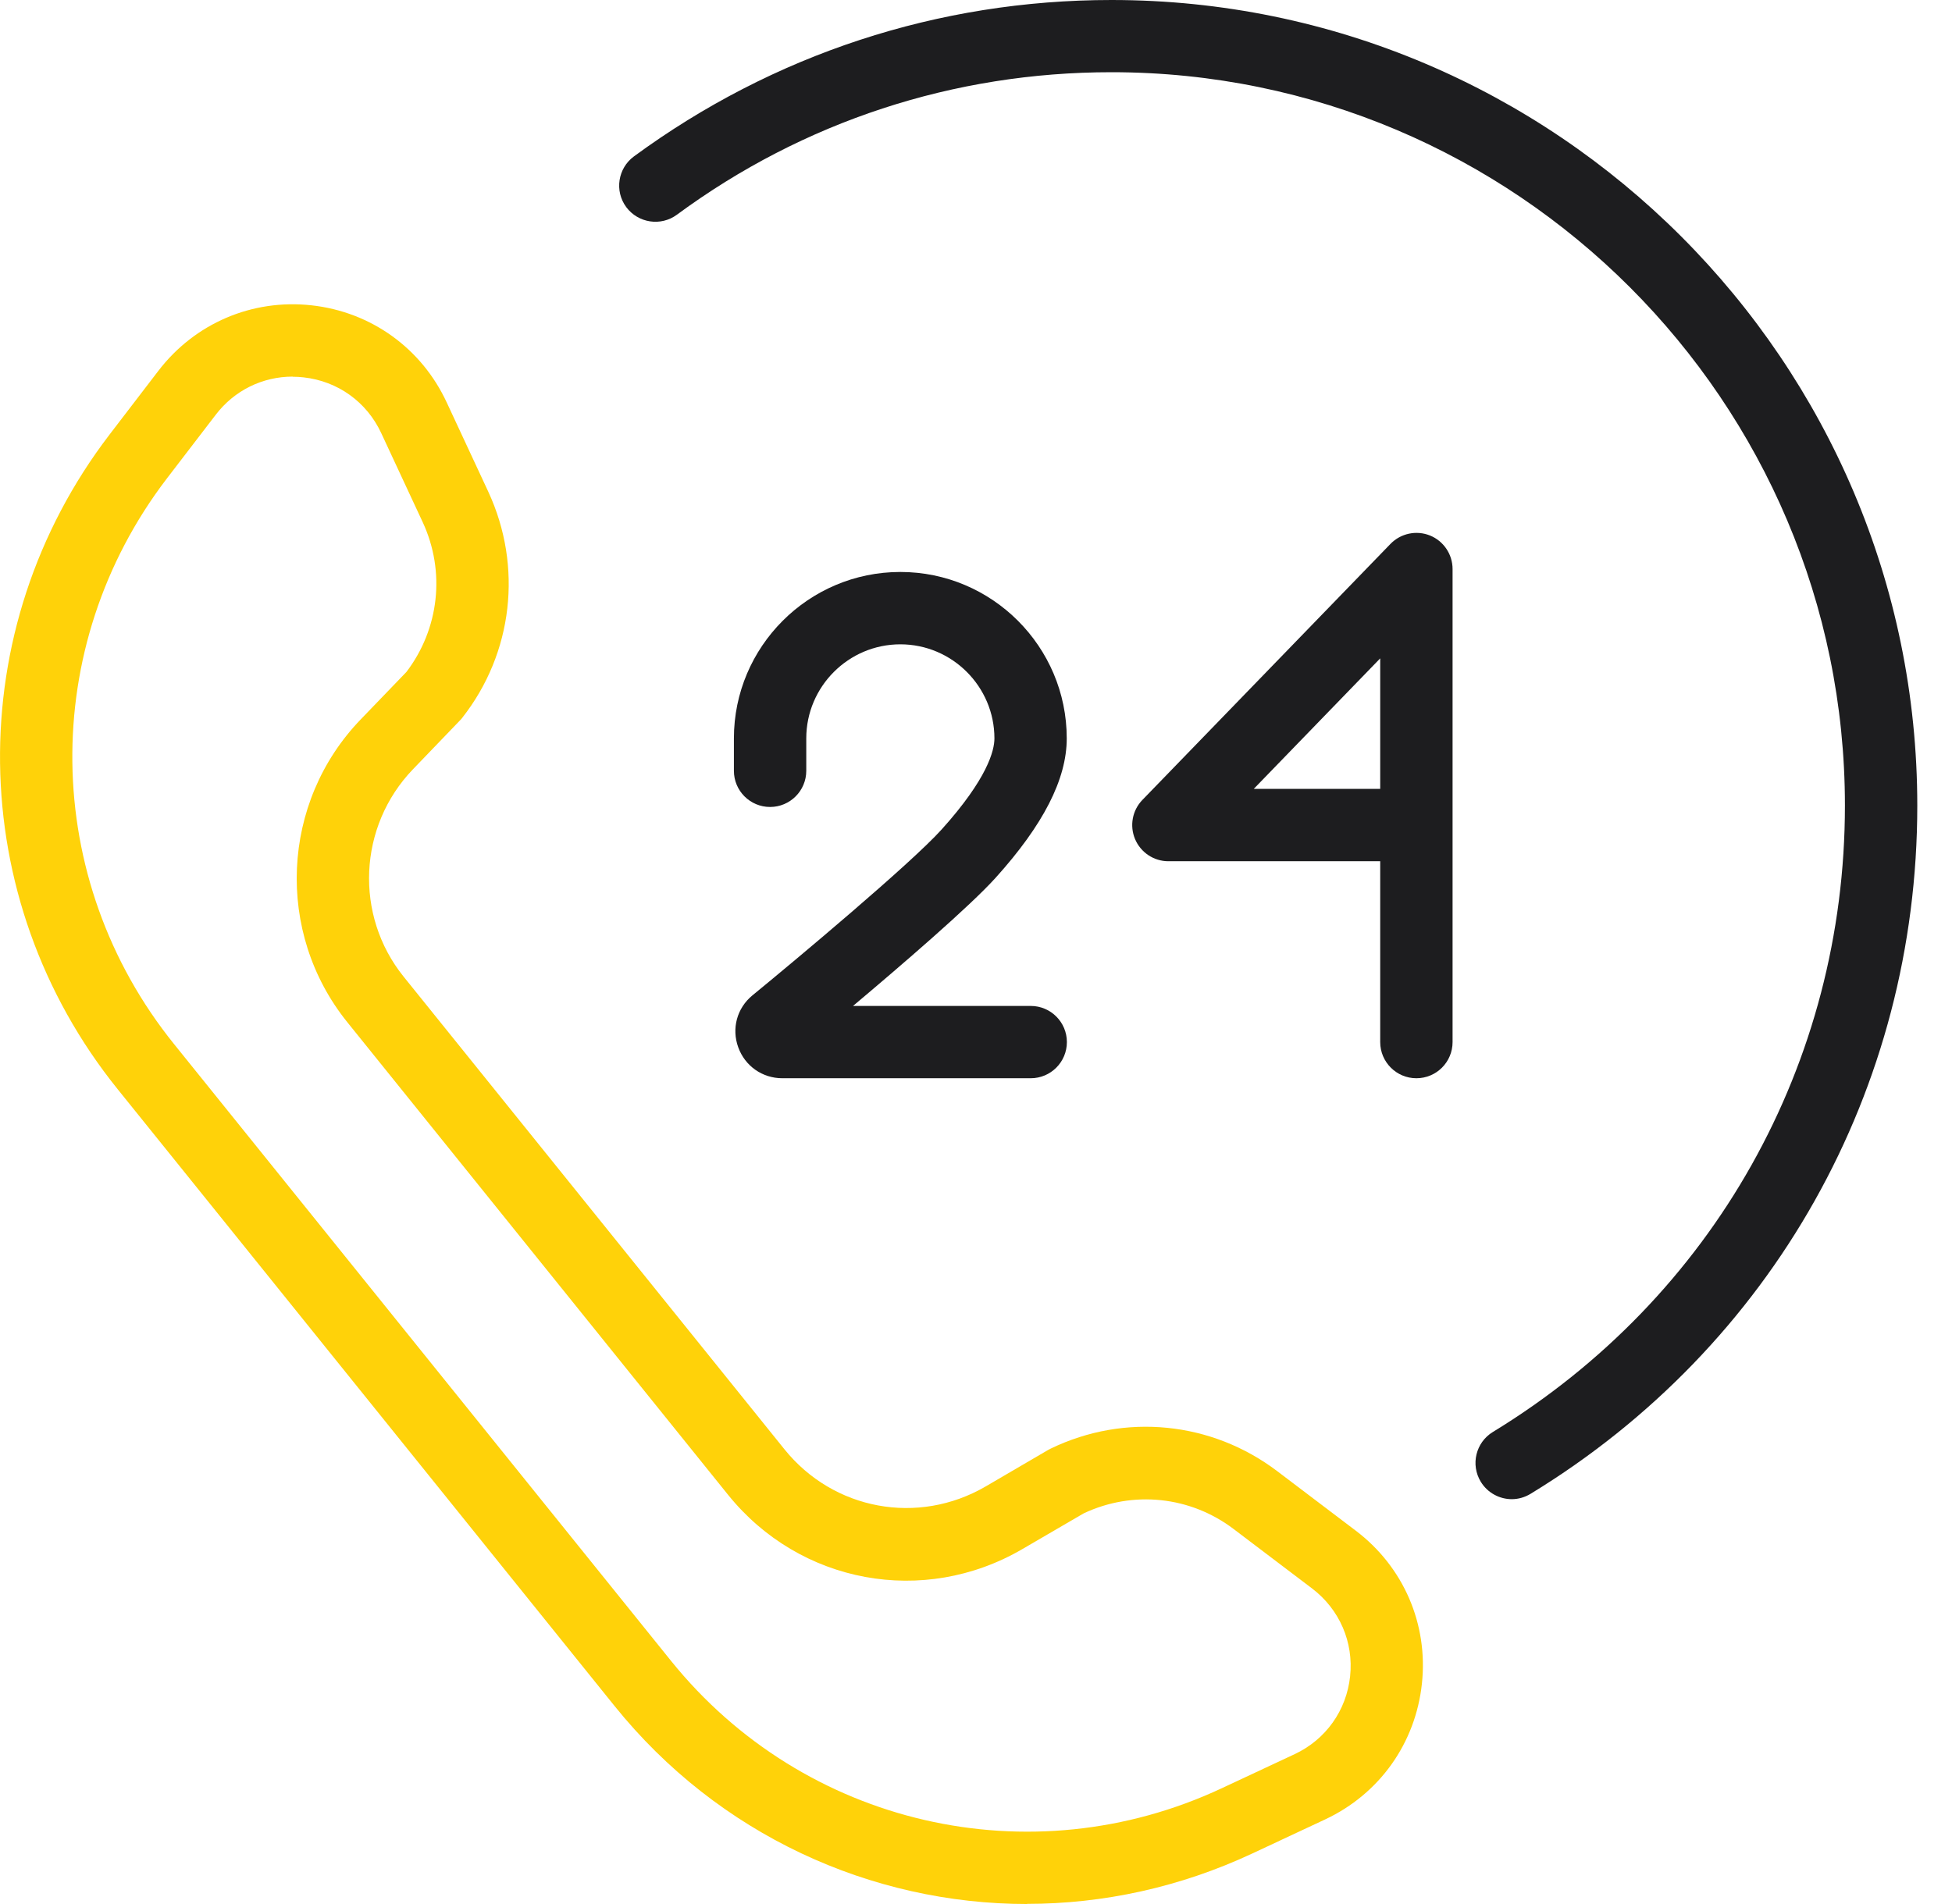 <svg width="41" height="40" viewBox="0 0 41 40" fill="none" xmlns="http://www.w3.org/2000/svg">
<path d="M21.577 40C18.291 40 15.084 38.541 12.91 35.842L2.472 22.883C-0.759 18.874 -0.829 13.217 2.302 9.128L3.326 7.791C4.092 6.791 5.296 6.277 6.542 6.414C7.791 6.551 8.855 7.314 9.384 8.457L10.257 10.332C10.983 11.901 10.776 13.721 9.709 15.08C9.694 15.101 9.676 15.12 9.658 15.138L8.673 16.162C7.524 17.357 7.439 19.229 8.478 20.518L16.476 30.446C17.506 31.726 19.285 32.054 20.704 31.227L22.02 30.458C22.039 30.449 22.054 30.44 22.072 30.431C23.628 29.68 25.452 29.863 26.829 30.908L28.477 32.157C29.48 32.917 30 34.118 29.866 35.37C29.732 36.623 28.975 37.687 27.835 38.222L26.309 38.936C24.784 39.65 23.169 39.997 21.57 39.997L21.577 40ZM6.147 7.912C5.515 7.912 4.922 8.201 4.53 8.715L3.505 10.052C0.803 13.585 0.864 18.47 3.654 21.932L14.093 34.89C16.883 38.352 21.64 39.453 25.668 37.565L27.194 36.851C27.848 36.544 28.282 35.933 28.358 35.215C28.434 34.498 28.136 33.811 27.562 33.373L25.914 32.124C25.002 31.431 23.796 31.306 22.762 31.793L21.473 32.544C19.4 33.753 16.801 33.273 15.293 31.404L7.296 21.476C5.776 19.591 5.898 16.852 7.579 15.111L8.536 14.117C9.226 13.211 9.36 12.01 8.88 10.973L8.007 9.098C7.703 8.444 7.095 8.007 6.378 7.928C6.302 7.919 6.226 7.915 6.15 7.915L6.147 7.912Z" fill="#FFD209"></path>
<path d="M31.754 31.495C31.498 31.495 31.246 31.364 31.103 31.13C30.884 30.771 30.997 30.303 31.355 30.084C35.985 27.26 38.751 22.339 38.751 16.922C38.751 8.429 31.842 1.517 23.346 1.517C20.032 1.517 16.874 2.553 14.217 4.511C13.88 4.76 13.403 4.687 13.153 4.35C12.904 4.012 12.977 3.535 13.315 3.286C16.239 1.14 19.707 0 23.346 0C32.678 0 40.271 7.593 40.271 16.925C40.271 22.877 37.234 28.282 32.149 31.382C32.024 31.458 31.887 31.495 31.754 31.495Z" fill="#1D1D1F"></path>
<path d="M21.643 22.652H16.433C16.014 22.652 15.649 22.397 15.506 22.002C15.363 21.607 15.479 21.178 15.804 20.911C16.692 20.184 19.127 18.148 19.777 17.427C20.741 16.357 20.887 15.767 20.887 15.512C20.887 14.424 19.999 13.536 18.911 13.536C17.822 13.536 16.935 14.424 16.935 15.512V16.193C16.935 16.613 16.594 16.953 16.175 16.953C15.755 16.953 15.415 16.613 15.415 16.193V15.512C15.415 13.585 16.983 12.016 18.911 12.016C20.838 12.016 22.406 13.585 22.406 15.512C22.406 16.366 21.917 17.327 20.908 18.445C20.37 19.041 18.944 20.269 17.917 21.133H21.649C22.069 21.133 22.409 21.473 22.409 21.892C22.409 22.312 22.069 22.652 21.649 22.652H21.643Z" fill="#1D1D1F"></path>
<path d="M29.75 22.652C29.331 22.652 28.99 22.312 28.99 21.892V18.093H24.54C24.236 18.093 23.96 17.91 23.841 17.628C23.723 17.348 23.783 17.023 23.996 16.804L29.206 11.426C29.422 11.204 29.75 11.135 30.036 11.25C30.322 11.366 30.51 11.645 30.51 11.955V21.892C30.51 22.312 30.17 22.652 29.75 22.652ZM26.334 16.573H28.99V13.831L26.334 16.573Z" fill="#1D1D1F"></path>
</svg>
